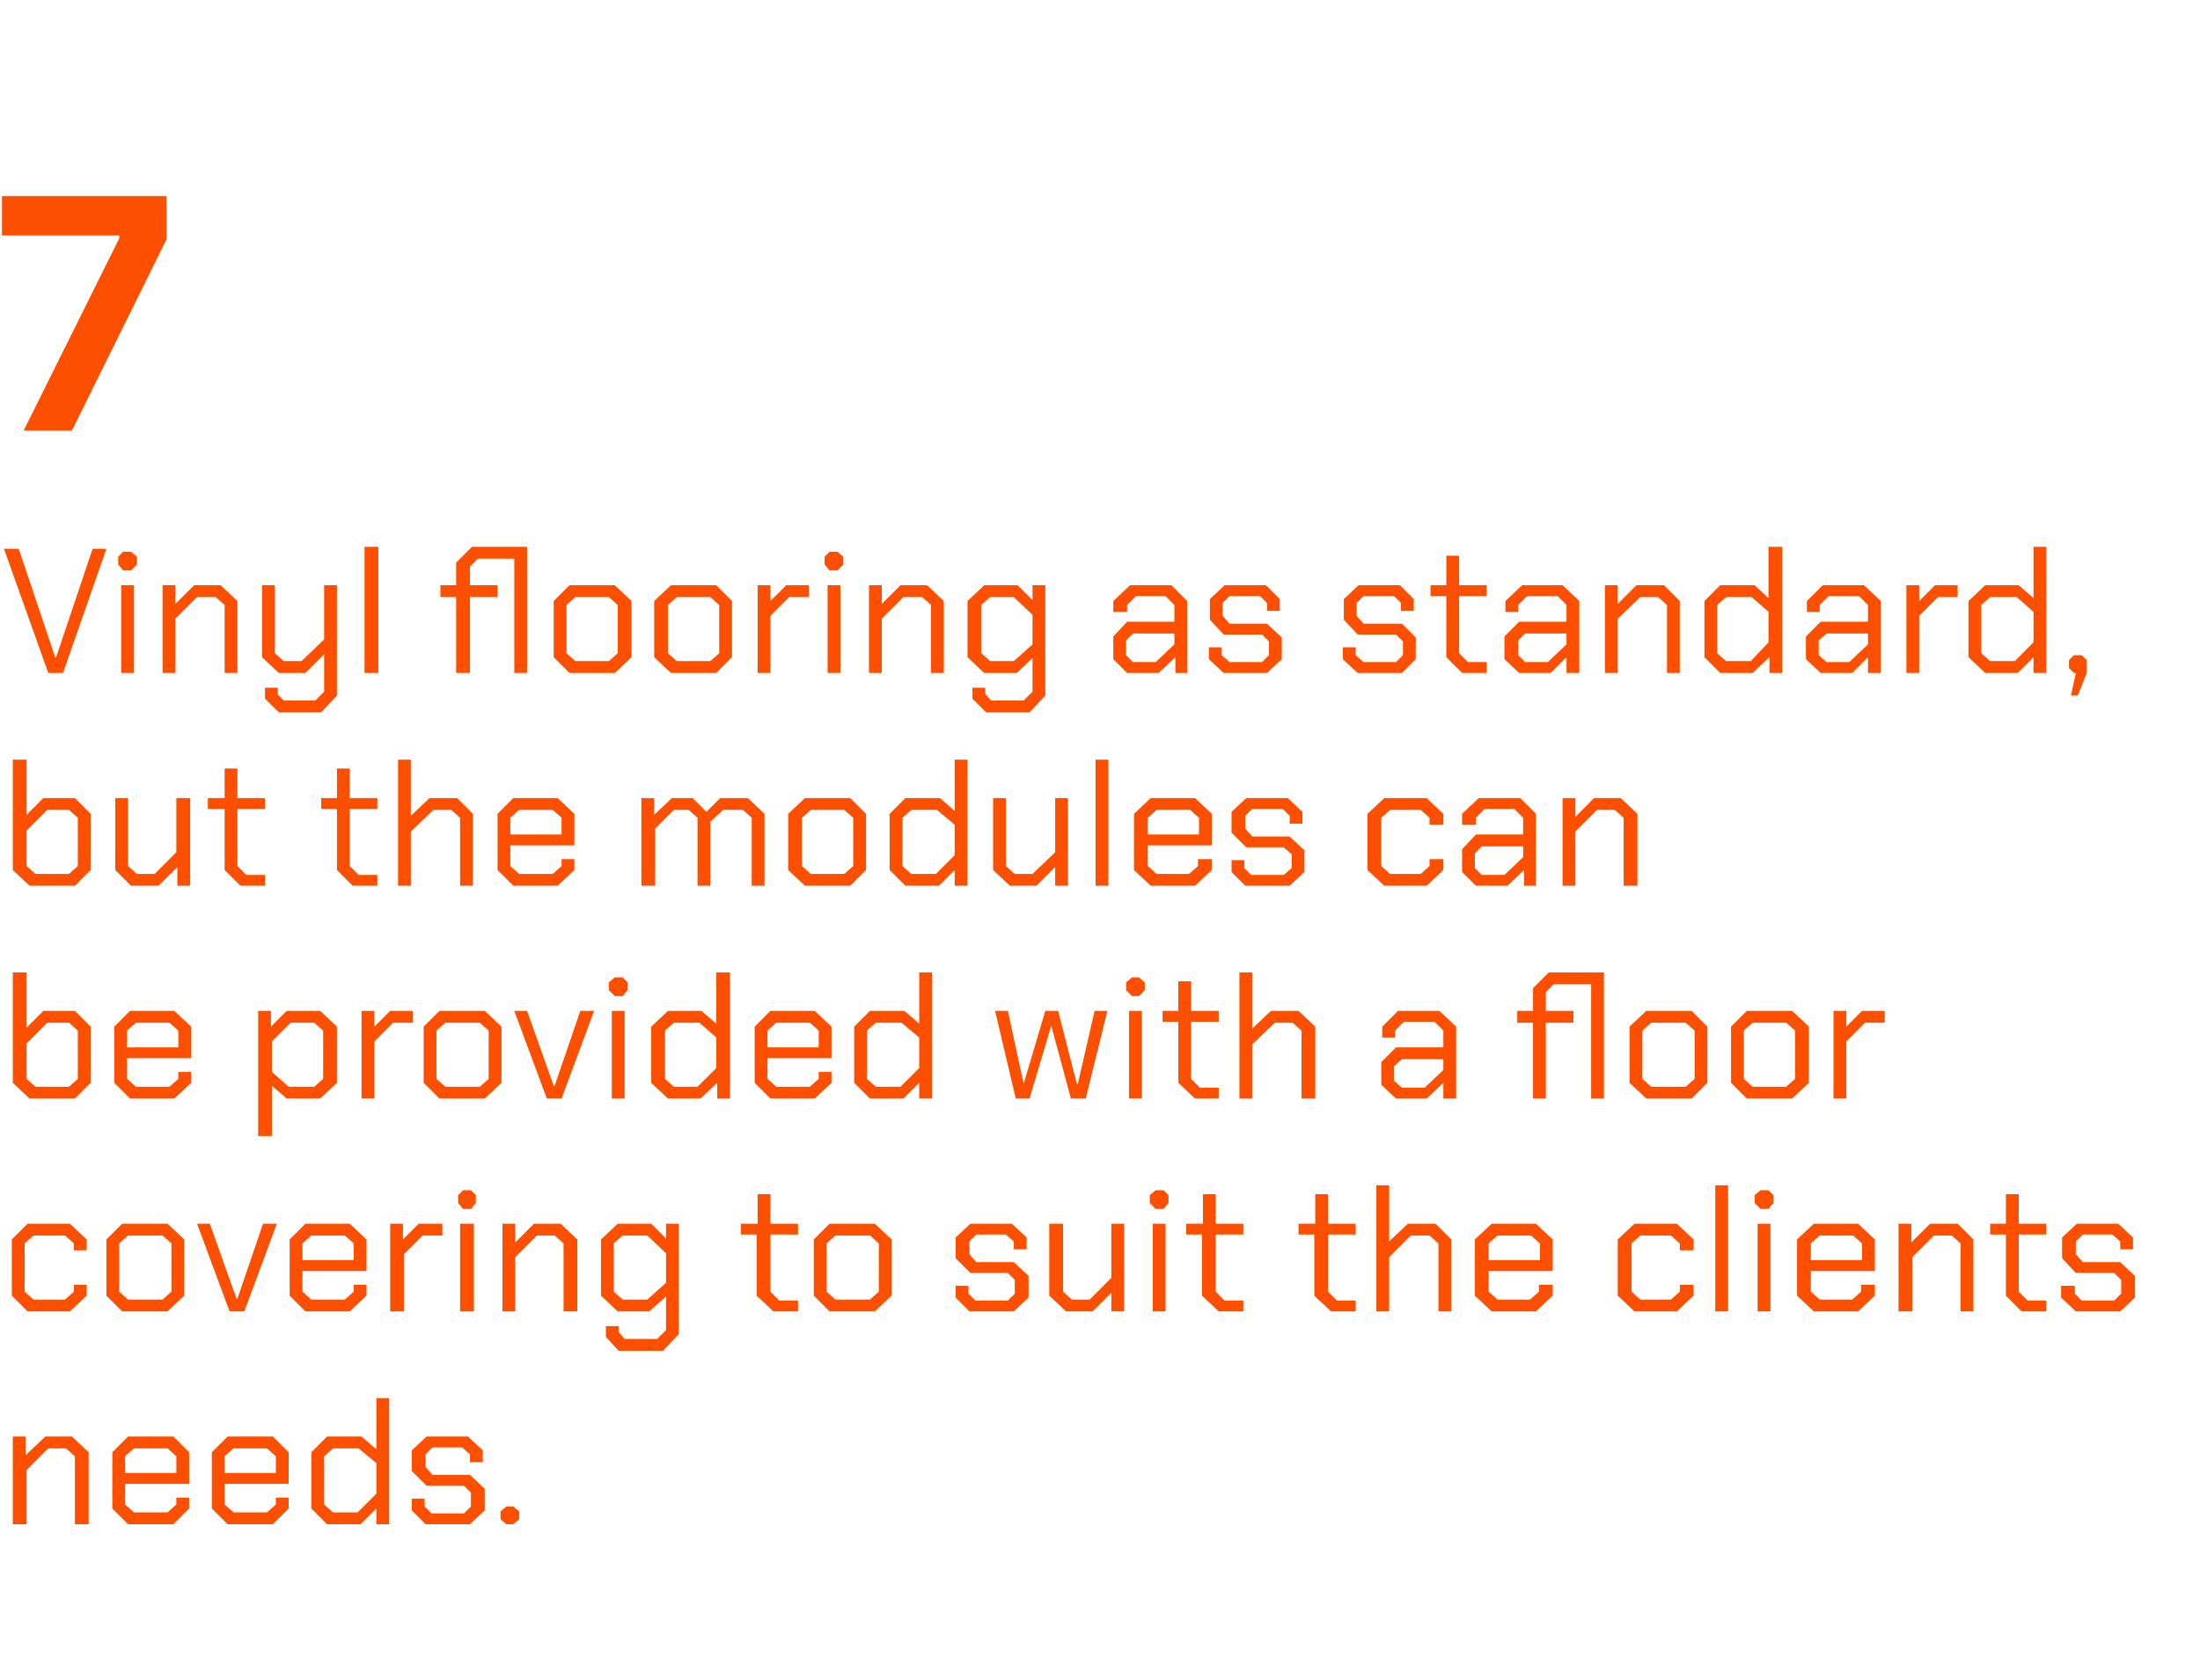 <?xml version="1.0" standalone="no"?><!DOCTYPE svg PUBLIC "-//W3C//DTD SVG 1.1//EN" "http://www.w3.org/Graphics/SVG/1.1/DTD/svg11.dtd"><svg xmlns="http://www.w3.org/2000/svg" version="1.1" width="223.3px" height="170.5px" viewBox="0 -10 223.3 170.5" style="top:-10px">  <desc>7 Vinyl flooring as standard, but the modules can be provided with a floor covering to suit the clients needs.</desc>  <defs/>  <g id="Polygon153675">    <path d="M 1.3 135.8 L 2.6 135.8 L 2.6 137.7 L 4.6 135.8 L 7.3 135.8 L 9 137.4 L 9 144.7 L 7.6 144.7 L 7.6 137.8 L 6.7 137 L 4.9 137 L 2.7 139.2 L 2.7 144.7 L 1.3 144.7 L 1.3 135.8 Z M 11.4 143.1 L 11.4 137.4 L 13 135.8 L 17.6 135.8 L 19.2 137.4 L 19.2 140.6 L 12.7 140.6 L 12.7 142.7 L 13.6 143.5 L 17 143.5 L 17.9 142.7 L 17.9 142 L 19.2 142 L 19.2 143.1 L 17.6 144.7 L 13 144.7 L 11.4 143.1 Z M 17.9 139.5 L 17.9 137.8 L 17 137 L 13.6 137 L 12.7 137.8 L 12.7 139.5 L 17.9 139.5 Z M 21.5 143.1 L 21.5 137.4 L 23.1 135.8 L 27.7 135.8 L 29.3 137.4 L 29.3 140.6 L 22.8 140.6 L 22.8 142.7 L 23.7 143.5 L 27.1 143.5 L 28 142.7 L 28 142 L 29.3 142 L 29.3 143.1 L 27.7 144.7 L 23.1 144.7 L 21.5 143.1 Z M 28 139.5 L 28 137.8 L 27.1 137 L 23.7 137 L 22.8 137.8 L 22.8 139.5 L 28 139.5 Z M 31.6 143.1 L 31.6 137.4 L 33.2 135.8 L 36.7 135.8 L 38.2 137.1 L 38.2 131.9 L 39.5 131.9 L 39.5 144.7 L 38.2 144.7 L 38.2 143.1 L 36.6 144.7 L 33.2 144.7 L 31.6 143.1 Z M 36.3 143.5 L 38.2 141.6 L 38.2 138.5 L 36.4 137 L 33.8 137 L 32.9 137.8 L 32.9 142.7 L 33.8 143.5 L 36.3 143.5 Z M 41.8 143.3 L 41.8 142.1 L 43.1 142.1 L 43.1 142.9 L 43.8 143.6 L 47.1 143.6 L 47.8 142.9 L 47.8 141.5 L 47.1 140.8 L 43.3 140.8 L 41.8 139.3 L 41.8 137.2 L 43.3 135.8 L 47.5 135.8 L 49 137.2 L 49 138.4 L 47.7 138.4 L 47.7 137.6 L 46.9 136.9 L 43.9 136.9 L 43.2 137.6 L 43.2 138.9 L 43.9 139.7 L 47.7 139.7 L 49.2 141.1 L 49.2 143.3 L 47.7 144.7 L 43.2 144.7 L 41.8 143.3 Z M 50.8 144.2 L 50.8 143.4 L 51.4 142.9 L 52.1 142.9 L 52.7 143.4 L 52.7 144.2 L 52.1 144.7 L 51.4 144.7 L 50.8 144.2 Z " stroke="none" fill="#fc5000"/>  </g>  <g id="Polygon153674">    <path d="M 1.2 121.5 L 1.2 115.8 L 2.8 114.2 L 7.1 114.2 L 8.8 115.8 L 8.8 116.9 L 7.5 116.9 L 7.5 116.2 L 6.6 115.4 L 3.4 115.4 L 2.5 116.2 L 2.5 121.1 L 3.4 121.9 L 6.6 121.9 L 7.5 121.1 L 7.5 120.4 L 8.8 120.4 L 8.8 121.5 L 7.1 123.1 L 2.8 123.1 L 1.2 121.5 Z M 10.8 121.5 L 10.8 115.8 L 12.4 114.2 L 17 114.2 L 18.7 115.8 L 18.7 121.5 L 17 123.1 L 12.4 123.1 L 10.8 121.5 Z M 16.5 121.9 L 17.4 121.1 L 17.4 116.2 L 16.5 115.4 L 13 115.4 L 12.1 116.2 L 12.1 121.1 L 13 121.9 L 16.5 121.9 Z M 20 114.2 L 21.3 114.2 L 24 121.8 L 24.1 121.8 L 26.7 114.2 L 28.1 114.2 L 24.8 123.1 L 23.3 123.1 L 20 114.2 Z M 29.4 121.5 L 29.4 115.8 L 31 114.2 L 35.5 114.2 L 37.2 115.8 L 37.2 119 L 30.7 119 L 30.7 121.1 L 31.6 121.9 L 35 121.9 L 35.9 121.1 L 35.9 120.4 L 37.2 120.4 L 37.2 121.5 L 35.5 123.1 L 31 123.1 L 29.4 121.5 Z M 35.9 117.9 L 35.9 116.2 L 35 115.4 L 31.6 115.4 L 30.7 116.2 L 30.7 117.9 L 35.9 117.9 Z M 39.6 114.2 L 40.9 114.2 L 40.9 115.8 L 42.5 114.2 L 44.9 114.2 L 44.9 115.4 L 42.9 115.4 L 41 117.3 L 41 123.1 L 39.6 123.1 L 39.6 114.2 Z M 46.5 112.1 L 46.5 111.3 L 47 110.8 L 47.8 110.8 L 48.3 111.3 L 48.3 112.1 L 47.8 112.7 L 47 112.7 L 46.5 112.1 Z M 46.7 114.2 L 48.1 114.2 L 48.1 123.1 L 46.7 123.1 L 46.7 114.2 Z M 51 114.2 L 52.3 114.2 L 52.3 116.1 L 54.2 114.2 L 56.9 114.2 L 58.6 115.8 L 58.6 123.1 L 57.2 123.1 L 57.2 116.2 L 56.3 115.4 L 54.5 115.4 L 52.3 117.6 L 52.3 123.1 L 51 123.1 L 51 114.2 Z M 68.9 114.2 L 68.9 125.4 L 67.3 127.1 L 62.8 127.1 L 61.5 125.7 L 61.5 124.6 L 62.8 124.6 L 62.8 125.2 L 63.4 125.9 L 66.7 125.9 L 67.6 125 L 67.6 121.6 L 65.9 123.1 L 62.7 123.1 L 61 121.5 L 61 115.8 L 62.7 114.2 L 66.1 114.2 L 67.6 115.7 L 67.6 114.2 L 68.9 114.2 Z M 67.6 117.2 L 65.7 115.4 L 63.2 115.4 L 62.3 116.2 L 62.3 121.1 L 63.2 121.9 L 65.7 121.9 L 67.6 120.2 L 67.6 117.2 Z M 76.8 121.5 L 76.8 115.3 L 75.2 115.3 L 75.2 114.2 L 76.9 114.2 L 76.9 111.2 L 78.2 111.2 L 78.2 114.2 L 81 114.2 L 81 115.3 L 78.2 115.3 L 78.2 121.1 L 79.1 122 L 81 122 L 81 123.1 L 78.5 123.1 L 76.8 121.5 Z M 82.6 121.5 L 82.6 115.8 L 84.2 114.2 L 88.8 114.2 L 90.5 115.8 L 90.5 121.5 L 88.8 123.1 L 84.2 123.1 L 82.6 121.5 Z M 88.3 121.9 L 89.2 121.1 L 89.2 116.2 L 88.3 115.4 L 84.8 115.4 L 83.9 116.2 L 83.9 121.1 L 84.8 121.9 L 88.3 121.9 Z M 97 121.7 L 97 120.5 L 98.3 120.5 L 98.3 121.3 L 99 122 L 102.3 122 L 103 121.3 L 103 119.9 L 102.3 119.2 L 98.5 119.2 L 97 117.7 L 97 115.6 L 98.5 114.2 L 102.7 114.2 L 104.2 115.6 L 104.2 116.8 L 102.9 116.8 L 102.9 116 L 102.1 115.3 L 99.1 115.3 L 98.4 116 L 98.4 117.3 L 99.1 118.1 L 102.9 118.1 L 104.4 119.5 L 104.4 121.7 L 102.9 123.1 L 98.4 123.1 L 97 121.7 Z M 106.5 121.5 L 106.5 114.2 L 107.9 114.2 L 107.9 121.1 L 108.8 121.9 L 110.6 121.9 L 112.8 119.7 L 112.8 114.2 L 114.1 114.2 L 114.1 123.1 L 112.8 123.1 L 112.8 121.2 L 110.9 123.1 L 108.2 123.1 L 106.5 121.5 Z M 116.7 112.1 L 116.7 111.3 L 117.3 110.8 L 118.1 110.8 L 118.6 111.3 L 118.6 112.1 L 118.1 112.7 L 117.3 112.7 L 116.7 112.1 Z M 117 114.2 L 118.3 114.2 L 118.3 123.1 L 117 123.1 L 117 114.2 Z M 122 121.5 L 122 115.3 L 120.4 115.3 L 120.4 114.2 L 122.1 114.2 L 122.1 111.2 L 123.4 111.2 L 123.4 114.2 L 126.2 114.2 L 126.2 115.3 L 123.4 115.3 L 123.4 121.1 L 124.3 122 L 126.2 122 L 126.2 123.1 L 123.7 123.1 L 122 121.5 Z M 133.4 121.5 L 133.4 115.3 L 131.8 115.3 L 131.8 114.2 L 133.5 114.2 L 133.5 111.2 L 134.8 111.2 L 134.8 114.2 L 137.6 114.2 L 137.6 115.3 L 134.8 115.3 L 134.8 121.1 L 135.7 122 L 137.6 122 L 137.6 123.1 L 135.1 123.1 L 133.4 121.5 Z M 139.7 110.3 L 141 110.3 L 141 116 L 142.9 114.2 L 145.7 114.2 L 147.3 115.8 L 147.3 123.1 L 146 123.1 L 146 116.2 L 145.1 115.4 L 143.2 115.4 L 141 117.6 L 141 123.1 L 139.7 123.1 L 139.7 110.3 Z M 149.7 121.5 L 149.7 115.8 L 151.4 114.2 L 155.9 114.2 L 157.6 115.8 L 157.6 119 L 151.1 119 L 151.1 121.1 L 152 121.9 L 155.3 121.9 L 156.2 121.1 L 156.2 120.4 L 157.6 120.4 L 157.6 121.5 L 155.9 123.1 L 151.4 123.1 L 149.7 121.5 Z M 156.3 117.9 L 156.3 116.2 L 155.4 115.4 L 152 115.4 L 151.1 116.2 L 151.1 117.9 L 156.3 117.9 Z M 164.2 121.5 L 164.2 115.8 L 165.9 114.2 L 170.2 114.2 L 171.9 115.8 L 171.9 116.9 L 170.5 116.9 L 170.5 116.2 L 169.6 115.4 L 166.5 115.4 L 165.6 116.2 L 165.6 121.1 L 166.5 121.9 L 169.6 121.9 L 170.5 121.1 L 170.5 120.4 L 171.9 120.4 L 171.9 121.5 L 170.2 123.1 L 165.9 123.1 L 164.2 121.5 Z M 174.1 110.3 L 175.4 110.3 L 175.4 123.1 L 174.1 123.1 L 174.1 110.3 Z M 178.1 112.1 L 178.1 111.3 L 178.7 110.8 L 179.5 110.8 L 180 111.3 L 180 112.1 L 179.5 112.7 L 178.7 112.7 L 178.1 112.1 Z M 178.4 114.2 L 179.7 114.2 L 179.7 123.1 L 178.4 123.1 L 178.4 114.2 Z M 182.4 121.5 L 182.4 115.8 L 184.1 114.2 L 188.6 114.2 L 190.3 115.8 L 190.3 119 L 183.8 119 L 183.8 121.1 L 184.7 121.9 L 188 121.9 L 188.9 121.1 L 188.9 120.4 L 190.3 120.4 L 190.3 121.5 L 188.6 123.1 L 184.1 123.1 L 182.4 121.5 Z M 189 117.9 L 189 116.2 L 188.1 115.4 L 184.7 115.4 L 183.8 116.2 L 183.8 117.9 L 189 117.9 Z M 192.7 114.2 L 194 114.2 L 194 116.1 L 195.9 114.2 L 198.7 114.2 L 200.3 115.8 L 200.3 123.1 L 199 123.1 L 199 116.2 L 198.1 115.4 L 196.3 115.4 L 194.1 117.6 L 194.1 123.1 L 192.7 123.1 L 192.7 114.2 Z M 203.6 121.5 L 203.6 115.3 L 202 115.3 L 202 114.2 L 203.6 114.2 L 203.6 111.2 L 204.9 111.2 L 204.9 114.2 L 207.7 114.2 L 207.7 115.3 L 204.9 115.3 L 204.9 121.1 L 205.8 122 L 207.7 122 L 207.7 123.1 L 205.2 123.1 L 203.6 121.5 Z M 209.2 121.7 L 209.2 120.5 L 210.6 120.5 L 210.6 121.3 L 211.3 122 L 214.6 122 L 215.3 121.3 L 215.3 119.9 L 214.6 119.2 L 210.7 119.2 L 209.3 117.7 L 209.3 115.6 L 210.8 114.2 L 215 114.2 L 216.5 115.6 L 216.5 116.8 L 215.2 116.8 L 215.2 116 L 214.4 115.3 L 211.4 115.3 L 210.7 116 L 210.7 117.3 L 211.4 118.1 L 215.2 118.1 L 216.7 119.5 L 216.7 121.7 L 215.2 123.1 L 210.7 123.1 L 209.2 121.7 Z " stroke="none" fill="#fc5000"/>  </g>  <g id="Polygon153673">    <path d="M 1.3 99.9 L 1.3 88.7 L 2.7 88.7 L 2.7 94.3 L 4.4 92.6 L 7.6 92.6 L 9.2 94.2 L 9.2 99.9 L 7.6 101.5 L 3 101.5 L 1.3 99.9 Z M 7 100.3 L 7.9 99.5 L 7.9 94.6 L 7 93.8 L 4.8 93.8 L 2.7 95.9 L 2.7 99.5 L 3.6 100.3 L 7 100.3 Z M 11.6 99.9 L 11.6 94.2 L 13.2 92.6 L 17.7 92.6 L 19.4 94.2 L 19.4 97.4 L 12.9 97.4 L 12.9 99.5 L 13.8 100.3 L 17.2 100.3 L 18.1 99.5 L 18.1 98.8 L 19.4 98.8 L 19.4 99.9 L 17.7 101.5 L 13.2 101.5 L 11.6 99.9 Z M 18.1 96.3 L 18.1 94.6 L 17.2 93.8 L 13.8 93.8 L 12.9 94.6 L 12.9 96.3 L 18.1 96.3 Z M 26.2 92.6 L 27.5 92.6 L 27.5 94.2 L 29.1 92.6 L 32.5 92.6 L 34.2 94.2 L 34.2 99.9 L 32.5 101.5 L 29.1 101.5 L 27.6 100.2 L 27.6 105.3 L 26.2 105.3 L 26.2 92.6 Z M 31.9 100.3 L 32.8 99.5 L 32.8 94.6 L 31.9 93.8 L 29.5 93.8 L 27.6 95.7 L 27.6 98.8 L 29.3 100.3 L 31.9 100.3 Z M 36.7 92.6 L 38 92.6 L 38 94.2 L 39.6 92.6 L 41.9 92.6 L 41.9 93.8 L 39.9 93.8 L 38 95.7 L 38 101.5 L 36.7 101.5 L 36.7 92.6 Z M 43 99.9 L 43 94.2 L 44.6 92.6 L 49.2 92.6 L 50.9 94.2 L 50.9 99.9 L 49.2 101.5 L 44.6 101.5 L 43 99.9 Z M 48.7 100.3 L 49.6 99.5 L 49.6 94.6 L 48.7 93.8 L 45.2 93.8 L 44.3 94.6 L 44.3 99.5 L 45.2 100.3 L 48.7 100.3 Z M 52.2 92.6 L 53.5 92.6 L 56.2 100.2 L 56.3 100.2 L 58.9 92.6 L 60.3 92.6 L 57 101.5 L 55.5 101.5 L 52.2 92.6 Z M 61.8 90.5 L 61.8 89.7 L 62.4 89.2 L 63.2 89.2 L 63.7 89.7 L 63.7 90.5 L 63.2 91.1 L 62.4 91.1 L 61.8 90.5 Z M 62.1 92.6 L 63.4 92.6 L 63.4 101.5 L 62.1 101.5 L 62.1 92.6 Z M 66.1 99.9 L 66.1 94.2 L 67.8 92.6 L 71.2 92.6 L 72.7 93.9 L 72.7 88.7 L 74.1 88.7 L 74.1 101.5 L 72.8 101.5 L 72.8 99.9 L 71.1 101.5 L 67.8 101.5 L 66.1 99.9 Z M 70.8 100.3 L 72.7 98.4 L 72.7 95.3 L 71 93.8 L 68.4 93.8 L 67.5 94.6 L 67.5 99.5 L 68.4 100.3 L 70.8 100.3 Z M 76.6 99.9 L 76.6 94.2 L 78.2 92.6 L 82.7 92.6 L 84.4 94.2 L 84.4 97.4 L 77.9 97.4 L 77.9 99.5 L 78.8 100.3 L 82.2 100.3 L 83.1 99.5 L 83.1 98.8 L 84.4 98.8 L 84.4 99.9 L 82.7 101.5 L 78.2 101.5 L 76.6 99.9 Z M 83.1 96.3 L 83.1 94.6 L 82.2 93.8 L 78.8 93.8 L 77.9 94.6 L 77.9 96.3 L 83.1 96.3 Z M 86.7 99.9 L 86.7 94.2 L 88.3 92.6 L 91.8 92.6 L 93.3 93.9 L 93.3 88.7 L 94.6 88.7 L 94.6 101.5 L 93.3 101.5 L 93.3 99.9 L 91.7 101.5 L 88.3 101.5 L 86.7 99.9 Z M 91.4 100.3 L 93.3 98.4 L 93.3 95.3 L 91.5 93.8 L 88.9 93.8 L 88 94.6 L 88 99.5 L 88.9 100.3 L 91.4 100.3 Z M 101 92.6 L 102.3 92.6 L 103.9 100 L 103.9 100 L 106.1 92.6 L 107.4 92.6 L 109.3 100 L 109.4 100 L 111.1 92.6 L 112.4 92.6 L 110.2 101.5 L 108.7 101.5 L 106.7 94.1 L 106.7 94.1 L 104.5 101.5 L 103.1 101.5 L 101 92.6 Z M 114.3 90.5 L 114.3 89.7 L 114.9 89.2 L 115.6 89.2 L 116.2 89.7 L 116.2 90.5 L 115.6 91.1 L 114.9 91.1 L 114.3 90.5 Z M 114.6 92.6 L 115.9 92.6 L 115.9 101.5 L 114.6 101.5 L 114.6 92.6 Z M 119.6 99.9 L 119.6 93.7 L 118 93.7 L 118 92.6 L 119.6 92.6 L 119.6 89.6 L 120.9 89.6 L 120.9 92.6 L 123.7 92.6 L 123.7 93.7 L 120.9 93.7 L 120.9 99.5 L 121.8 100.4 L 123.7 100.4 L 123.7 101.5 L 121.3 101.5 L 119.6 99.9 Z M 125.8 88.7 L 127.1 88.7 L 127.1 94.4 L 129 92.6 L 131.8 92.6 L 133.5 94.2 L 133.5 101.5 L 132.1 101.5 L 132.1 94.6 L 131.2 93.8 L 129.4 93.8 L 127.1 96 L 127.1 101.5 L 125.8 101.5 L 125.8 88.7 Z M 140.2 100.1 L 140.2 97.8 L 141.7 96.3 L 146.5 96.3 L 146.5 94.6 L 145.6 93.7 L 142.5 93.7 L 141.6 94.6 L 141.6 95.3 L 140.3 95.3 L 140.3 94.2 L 141.9 92.6 L 146.1 92.6 L 147.8 94.2 L 147.8 101.5 L 146.5 101.5 L 146.5 99.9 L 144.8 101.5 L 141.7 101.5 L 140.2 100.1 Z M 144.6 100.4 L 146.5 98.6 L 146.5 97.5 L 142.3 97.5 L 141.5 98.2 L 141.5 99.7 L 142.3 100.4 L 144.6 100.4 Z M 162.8 101.5 L 161.5 101.5 L 161.5 89.9 L 157.7 89.9 L 156.9 90.7 L 156.9 92.6 L 159.7 92.6 L 159.7 93.8 L 156.9 93.8 L 156.9 101.5 L 155.6 101.5 L 155.6 93.8 L 154 93.8 L 154 92.6 L 155.6 92.6 L 155.6 90.3 L 157.2 88.7 L 162.8 88.7 L 162.8 101.5 Z M 165.4 99.9 L 165.4 94.2 L 167.1 92.6 L 171.7 92.6 L 173.3 94.2 L 173.3 99.9 L 171.7 101.5 L 167.1 101.5 L 165.4 99.9 Z M 171.1 100.3 L 172 99.5 L 172 94.6 L 171.1 93.8 L 167.6 93.8 L 166.7 94.6 L 166.7 99.5 L 167.6 100.3 L 171.1 100.3 Z M 175.7 99.9 L 175.7 94.2 L 177.3 92.6 L 181.9 92.6 L 183.6 94.2 L 183.6 99.9 L 181.9 101.5 L 177.3 101.5 L 175.7 99.9 Z M 181.3 100.3 L 182.2 99.5 L 182.2 94.6 L 181.3 93.8 L 177.9 93.8 L 177 94.6 L 177 99.5 L 177.9 100.3 L 181.3 100.3 Z M 186.1 92.6 L 187.4 92.6 L 187.4 94.2 L 189 92.6 L 191.3 92.6 L 191.3 93.8 L 189.3 93.8 L 187.4 95.7 L 187.4 101.5 L 186.1 101.5 L 186.1 92.6 Z " stroke="none" fill="#fc5000"/>  </g>  <g id="Polygon153672">    <path d="M 1.3 78.3 L 1.3 67.1 L 2.7 67.1 L 2.7 72.7 L 4.4 71 L 7.6 71 L 9.2 72.6 L 9.2 78.3 L 7.6 79.9 L 3 79.9 L 1.3 78.3 Z M 7 78.7 L 7.9 77.9 L 7.9 73 L 7 72.2 L 4.8 72.2 L 2.7 74.3 L 2.7 77.9 L 3.6 78.7 L 7 78.7 Z M 11.7 78.3 L 11.7 71 L 13 71 L 13 77.9 L 13.9 78.7 L 15.7 78.7 L 17.9 76.5 L 17.9 71 L 19.3 71 L 19.3 79.9 L 18 79.9 L 18 78 L 16.1 79.9 L 13.3 79.9 L 11.7 78.3 Z M 22.8 78.3 L 22.8 72.1 L 21.1 72.1 L 21.1 71 L 22.8 71 L 22.8 68 L 24.1 68 L 24.1 71 L 26.9 71 L 26.9 72.1 L 24.1 72.1 L 24.1 77.9 L 25 78.8 L 26.9 78.8 L 26.9 79.9 L 24.4 79.9 L 22.8 78.3 Z M 34.2 78.3 L 34.2 72.1 L 32.6 72.1 L 32.6 71 L 34.2 71 L 34.2 68 L 35.5 68 L 35.5 71 L 38.3 71 L 38.3 72.1 L 35.5 72.1 L 35.5 77.9 L 36.4 78.8 L 38.3 78.8 L 38.3 79.9 L 35.8 79.9 L 34.2 78.3 Z M 40.4 67.1 L 41.7 67.1 L 41.7 72.8 L 43.6 71 L 46.4 71 L 48 72.6 L 48 79.9 L 46.7 79.9 L 46.7 73 L 45.8 72.2 L 44 72.2 L 41.7 74.4 L 41.7 79.9 L 40.4 79.9 L 40.4 67.1 Z M 50.5 78.3 L 50.5 72.6 L 52.1 71 L 56.6 71 L 58.3 72.6 L 58.3 75.8 L 51.8 75.8 L 51.8 77.9 L 52.7 78.7 L 56.1 78.7 L 57 77.9 L 57 77.2 L 58.3 77.2 L 58.3 78.3 L 56.6 79.9 L 52.1 79.9 L 50.5 78.3 Z M 57 74.7 L 57 73 L 56.1 72.2 L 52.7 72.2 L 51.8 73 L 51.8 74.7 L 57 74.7 Z M 65.1 71 L 66.4 71 L 66.4 72.7 L 68.2 71 L 70.3 71 L 71.7 72.4 L 73.1 71 L 75.9 71 L 77.6 72.6 L 77.6 79.9 L 76.3 79.9 L 76.3 73 L 75.4 72.2 L 73.4 72.2 L 72.1 73.4 L 72.1 79.9 L 70.8 79.9 L 70.8 73 L 69.9 72.2 L 68.4 72.2 L 66.5 74.1 L 66.5 79.9 L 65.1 79.9 L 65.1 71 Z M 80 78.3 L 80 72.6 L 81.7 71 L 86.3 71 L 87.9 72.6 L 87.9 78.3 L 86.3 79.9 L 81.7 79.9 L 80 78.3 Z M 85.7 78.7 L 86.6 77.9 L 86.6 73 L 85.7 72.2 L 82.3 72.2 L 81.4 73 L 81.4 77.9 L 82.3 78.7 L 85.7 78.7 Z M 90.3 78.3 L 90.3 72.6 L 91.9 71 L 95.4 71 L 96.9 72.3 L 96.9 67.1 L 98.2 67.1 L 98.2 79.9 L 96.9 79.9 L 96.9 78.3 L 95.3 79.9 L 91.9 79.9 L 90.3 78.3 Z M 95 78.7 L 96.9 76.8 L 96.9 73.7 L 95.1 72.2 L 92.5 72.2 L 91.6 73 L 91.6 77.9 L 92.5 78.7 L 95 78.7 Z M 100.8 78.3 L 100.8 71 L 102.1 71 L 102.1 77.9 L 103 78.7 L 104.8 78.7 L 107.1 76.5 L 107.1 71 L 108.4 71 L 108.4 79.9 L 107.1 79.9 L 107.1 78 L 105.2 79.9 L 102.5 79.9 L 100.8 78.3 Z M 111.2 67.1 L 112.5 67.1 L 112.5 79.9 L 111.2 79.9 L 111.2 67.1 Z M 115.1 78.3 L 115.1 72.6 L 116.8 71 L 121.3 71 L 123 72.6 L 123 75.8 L 116.5 75.8 L 116.5 77.9 L 117.4 78.7 L 120.7 78.7 L 121.6 77.9 L 121.6 77.2 L 123 77.2 L 123 78.3 L 121.3 79.9 L 116.8 79.9 L 115.1 78.3 Z M 121.7 74.7 L 121.7 73 L 120.8 72.2 L 117.4 72.2 L 116.5 73 L 116.5 74.7 L 121.7 74.7 Z M 125 78.5 L 125 77.3 L 126.3 77.3 L 126.3 78.1 L 127 78.8 L 130.3 78.8 L 131.1 78.1 L 131.1 76.7 L 130.3 76 L 126.5 76 L 125 74.5 L 125 72.4 L 126.5 71 L 130.7 71 L 132.2 72.4 L 132.2 73.6 L 130.9 73.6 L 130.9 72.8 L 130.2 72.1 L 127.1 72.1 L 126.4 72.8 L 126.4 74.1 L 127.1 74.9 L 130.9 74.9 L 132.4 76.3 L 132.4 78.5 L 130.9 79.9 L 126.4 79.9 L 125 78.5 Z M 138.8 78.3 L 138.8 72.6 L 140.5 71 L 144.8 71 L 146.5 72.6 L 146.5 73.7 L 145.1 73.7 L 145.1 73 L 144.2 72.2 L 141.1 72.2 L 140.2 73 L 140.2 77.9 L 141.1 78.7 L 144.2 78.7 L 145.1 77.9 L 145.1 77.2 L 146.5 77.2 L 146.5 78.3 L 144.8 79.9 L 140.5 79.9 L 138.8 78.3 Z M 148.4 78.5 L 148.4 76.2 L 149.8 74.7 L 154.6 74.7 L 154.6 73 L 153.7 72.1 L 150.7 72.1 L 149.8 73 L 149.8 73.7 L 148.4 73.7 L 148.4 72.6 L 150.1 71 L 154.3 71 L 155.9 72.6 L 155.9 79.9 L 154.7 79.9 L 154.7 78.3 L 153 79.9 L 149.8 79.9 L 148.4 78.5 Z M 152.7 78.8 L 154.6 77 L 154.6 75.9 L 150.4 75.9 L 149.7 76.6 L 149.7 78.1 L 150.4 78.8 L 152.7 78.8 Z M 158.6 71 L 159.9 71 L 159.9 72.9 L 161.8 71 L 164.5 71 L 166.2 72.6 L 166.2 79.9 L 164.8 79.9 L 164.8 73 L 163.9 72.2 L 162.1 72.2 L 159.9 74.4 L 159.9 79.9 L 158.6 79.9 L 158.6 71 Z " stroke="none" fill="#fc5000"/>  </g>  <g id="Polygon153671">    <path d="M 0.4 45.7 L 1.9 45.7 L 5.6 56.7 L 5.7 56.7 L 9.4 45.7 L 10.8 45.7 L 6.4 58.3 L 4.9 58.3 L 0.4 45.7 Z M 12 47.3 L 12 46.5 L 12.5 46 L 13.3 46 L 13.9 46.5 L 13.9 47.3 L 13.3 47.9 L 12.5 47.9 L 12 47.3 Z M 12.3 49.4 L 13.6 49.4 L 13.6 58.3 L 12.3 58.3 L 12.3 49.4 Z M 16.5 49.4 L 17.8 49.4 L 17.8 51.3 L 19.7 49.4 L 22.4 49.4 L 24.1 51 L 24.1 58.3 L 22.8 58.3 L 22.8 51.4 L 21.9 50.6 L 20 50.6 L 17.8 52.8 L 17.8 58.3 L 16.5 58.3 L 16.5 49.4 Z M 34.2 49.4 L 34.2 60.6 L 32.6 62.3 L 28.3 62.3 L 26.9 60.9 L 26.9 59.8 L 28.2 59.8 L 28.2 60.5 L 28.8 61.1 L 32 61.1 L 32.9 60.2 L 32.9 56.4 L 31 58.3 L 28.3 58.3 L 26.6 56.7 L 26.6 49.4 L 27.9 49.4 L 27.9 56.3 L 28.8 57.1 L 30.6 57.1 L 32.9 54.9 L 32.9 49.4 L 34.2 49.4 Z M 37 45.5 L 38.4 45.5 L 38.4 58.3 L 37 58.3 L 37 45.5 Z M 53.5 58.3 L 52.2 58.3 L 52.2 46.7 L 48.5 46.7 L 47.7 47.5 L 47.7 49.4 L 50.5 49.4 L 50.5 50.6 L 47.7 50.6 L 47.7 58.3 L 46.3 58.3 L 46.3 50.6 L 44.7 50.6 L 44.7 49.4 L 46.3 49.4 L 46.3 47.1 L 47.9 45.5 L 53.5 45.5 L 53.5 58.3 Z M 56.2 56.7 L 56.2 51 L 57.8 49.4 L 62.4 49.4 L 64.1 51 L 64.1 56.7 L 62.4 58.3 L 57.8 58.3 L 56.2 56.7 Z M 61.8 57.1 L 62.7 56.3 L 62.7 51.4 L 61.8 50.6 L 58.4 50.6 L 57.5 51.4 L 57.5 56.3 L 58.4 57.1 L 61.8 57.1 Z M 66.4 56.7 L 66.4 51 L 68.1 49.4 L 72.7 49.4 L 74.3 51 L 74.3 56.7 L 72.7 58.3 L 68.1 58.3 L 66.4 56.7 Z M 72.1 57.1 L 73 56.3 L 73 51.4 L 72.1 50.6 L 68.7 50.6 L 67.8 51.4 L 67.8 56.3 L 68.7 57.1 L 72.1 57.1 Z M 76.9 49.4 L 78.2 49.4 L 78.2 51 L 79.8 49.4 L 82.1 49.4 L 82.1 50.6 L 80.1 50.6 L 78.2 52.5 L 78.2 58.3 L 76.9 58.3 L 76.9 49.4 Z M 83.7 47.3 L 83.7 46.5 L 84.2 46 L 85 46 L 85.6 46.5 L 85.6 47.3 L 85 47.9 L 84.2 47.9 L 83.7 47.3 Z M 84 49.4 L 85.3 49.4 L 85.3 58.3 L 84 58.3 L 84 49.4 Z M 88.2 49.4 L 89.5 49.4 L 89.5 51.3 L 91.4 49.4 L 94.1 49.4 L 95.8 51 L 95.8 58.3 L 94.5 58.3 L 94.5 51.4 L 93.6 50.6 L 91.7 50.6 L 89.5 52.8 L 89.5 58.3 L 88.2 58.3 L 88.2 49.4 Z M 106.1 49.4 L 106.1 60.6 L 104.5 62.3 L 100.1 62.3 L 98.7 60.9 L 98.7 59.8 L 100 59.8 L 100 60.4 L 100.6 61.1 L 103.9 61.1 L 104.8 60.2 L 104.8 56.8 L 103.2 58.3 L 99.9 58.3 L 98.2 56.7 L 98.2 51 L 99.9 49.4 L 103.3 49.4 L 104.8 50.9 L 104.8 49.4 L 106.1 49.4 Z M 104.8 52.4 L 102.9 50.6 L 100.5 50.6 L 99.6 51.4 L 99.6 56.3 L 100.5 57.1 L 102.9 57.1 L 104.8 55.4 L 104.8 52.4 Z M 113 56.9 L 113 54.6 L 114.4 53.1 L 119.2 53.1 L 119.2 51.4 L 118.3 50.5 L 115.3 50.5 L 114.4 51.4 L 114.4 52.1 L 113 52.1 L 113 51 L 114.7 49.4 L 118.9 49.4 L 120.5 51 L 120.5 58.3 L 119.3 58.3 L 119.3 56.7 L 117.6 58.3 L 114.4 58.3 L 113 56.9 Z M 117.3 57.2 L 119.2 55.4 L 119.2 54.3 L 115 54.3 L 114.3 55 L 114.3 56.5 L 115 57.2 L 117.3 57.2 Z M 122.7 56.9 L 122.7 55.7 L 124 55.7 L 124 56.5 L 124.8 57.2 L 128.1 57.2 L 128.8 56.5 L 128.8 55.1 L 128.1 54.4 L 124.2 54.4 L 122.8 52.9 L 122.8 50.8 L 124.3 49.4 L 128.5 49.4 L 129.9 50.8 L 129.9 52 L 128.6 52 L 128.6 51.2 L 127.9 50.5 L 124.8 50.5 L 124.1 51.2 L 124.1 52.5 L 124.8 53.3 L 128.6 53.3 L 130.1 54.7 L 130.1 56.9 L 128.6 58.3 L 124.2 58.3 L 122.7 56.9 Z M 136.3 56.9 L 136.3 55.7 L 137.6 55.7 L 137.6 56.5 L 138.4 57.2 L 141.7 57.2 L 142.4 56.5 L 142.4 55.1 L 141.7 54.4 L 137.8 54.4 L 136.4 52.9 L 136.4 50.8 L 137.9 49.4 L 142.1 49.4 L 143.5 50.8 L 143.5 52 L 142.2 52 L 142.2 51.2 L 141.5 50.5 L 138.4 50.5 L 137.7 51.2 L 137.7 52.5 L 138.4 53.3 L 142.3 53.3 L 143.7 54.7 L 143.7 56.9 L 142.3 58.3 L 137.8 58.3 L 136.3 56.9 Z M 146.8 56.7 L 146.8 50.5 L 145.2 50.5 L 145.2 49.4 L 146.8 49.4 L 146.8 46.4 L 148.1 46.4 L 148.1 49.4 L 150.9 49.4 L 150.9 50.5 L 148.1 50.5 L 148.1 56.3 L 149 57.2 L 150.9 57.2 L 150.9 58.3 L 148.4 58.3 L 146.8 56.7 Z M 152.7 56.9 L 152.7 54.6 L 154.2 53.1 L 159 53.1 L 159 51.4 L 158.1 50.5 L 155 50.5 L 154.1 51.4 L 154.1 52.1 L 152.8 52.1 L 152.8 51 L 154.5 49.4 L 158.6 49.4 L 160.3 51 L 160.3 58.3 L 159 58.3 L 159 56.7 L 157.4 58.3 L 154.2 58.3 L 152.7 56.9 Z M 157.1 57.2 L 159 55.4 L 159 54.3 L 154.8 54.3 L 154.1 55 L 154.1 56.5 L 154.8 57.2 L 157.1 57.2 Z M 162.9 49.4 L 164.2 49.4 L 164.2 51.3 L 166.1 49.4 L 168.9 49.4 L 170.5 51 L 170.5 58.3 L 169.2 58.3 L 169.2 51.4 L 168.3 50.6 L 166.5 50.6 L 164.2 52.8 L 164.2 58.3 L 162.9 58.3 L 162.9 49.4 Z M 173 56.7 L 173 51 L 174.6 49.4 L 178.1 49.4 L 179.5 50.7 L 179.5 45.5 L 180.9 45.5 L 180.9 58.3 L 179.6 58.3 L 179.6 56.7 L 177.9 58.3 L 174.6 58.3 L 173 56.7 Z M 177.7 57.1 L 179.5 55.2 L 179.5 52.1 L 177.8 50.6 L 175.2 50.6 L 174.3 51.4 L 174.3 56.3 L 175.2 57.1 L 177.7 57.1 Z M 183.3 56.9 L 183.3 54.6 L 184.8 53.1 L 189.6 53.1 L 189.6 51.4 L 188.7 50.5 L 185.6 50.5 L 184.7 51.4 L 184.7 52.1 L 183.4 52.1 L 183.4 51 L 185 49.4 L 189.2 49.4 L 190.9 51 L 190.9 58.3 L 189.6 58.3 L 189.6 56.7 L 188 58.3 L 184.8 58.3 L 183.3 56.9 Z M 187.7 57.2 L 189.6 55.4 L 189.6 54.3 L 185.4 54.3 L 184.6 55 L 184.6 56.5 L 185.4 57.2 L 187.7 57.2 Z M 193.5 49.4 L 194.8 49.4 L 194.8 51 L 196.4 49.4 L 198.7 49.4 L 198.7 50.6 L 196.7 50.6 L 194.8 52.5 L 194.8 58.3 L 193.5 58.3 L 193.5 49.4 Z M 199.8 56.7 L 199.8 51 L 201.5 49.4 L 204.9 49.4 L 206.4 50.7 L 206.4 45.5 L 207.7 45.5 L 207.7 58.3 L 206.4 58.3 L 206.4 56.7 L 204.8 58.3 L 201.5 58.3 L 199.8 56.7 Z M 204.5 57.1 L 206.4 55.2 L 206.4 52.1 L 204.7 50.6 L 202 50.6 L 201.1 51.4 L 201.1 56.3 L 202 57.1 L 204.5 57.1 Z M 210.7 58.3 L 210.5 58.3 L 210 57.8 L 210 57 L 210.5 56.5 L 211.3 56.5 L 211.8 57 L 211.8 58.3 L 210.9 60.6 L 210.2 60.6 L 210.7 58.3 Z " stroke="none" fill="#fc5000"/>  </g>  <g id="Polygon153670">    <path d="M 12.1 14.2 L 12.1 13.9 L 0.2 13.9 L 0.2 9.9 L 16.9 9.9 L 16.9 14.3 L 7.3 33.7 L 2.4 33.7 L 12.1 14.2 Z " stroke="none" fill="#fc5000"/>  </g></svg>
